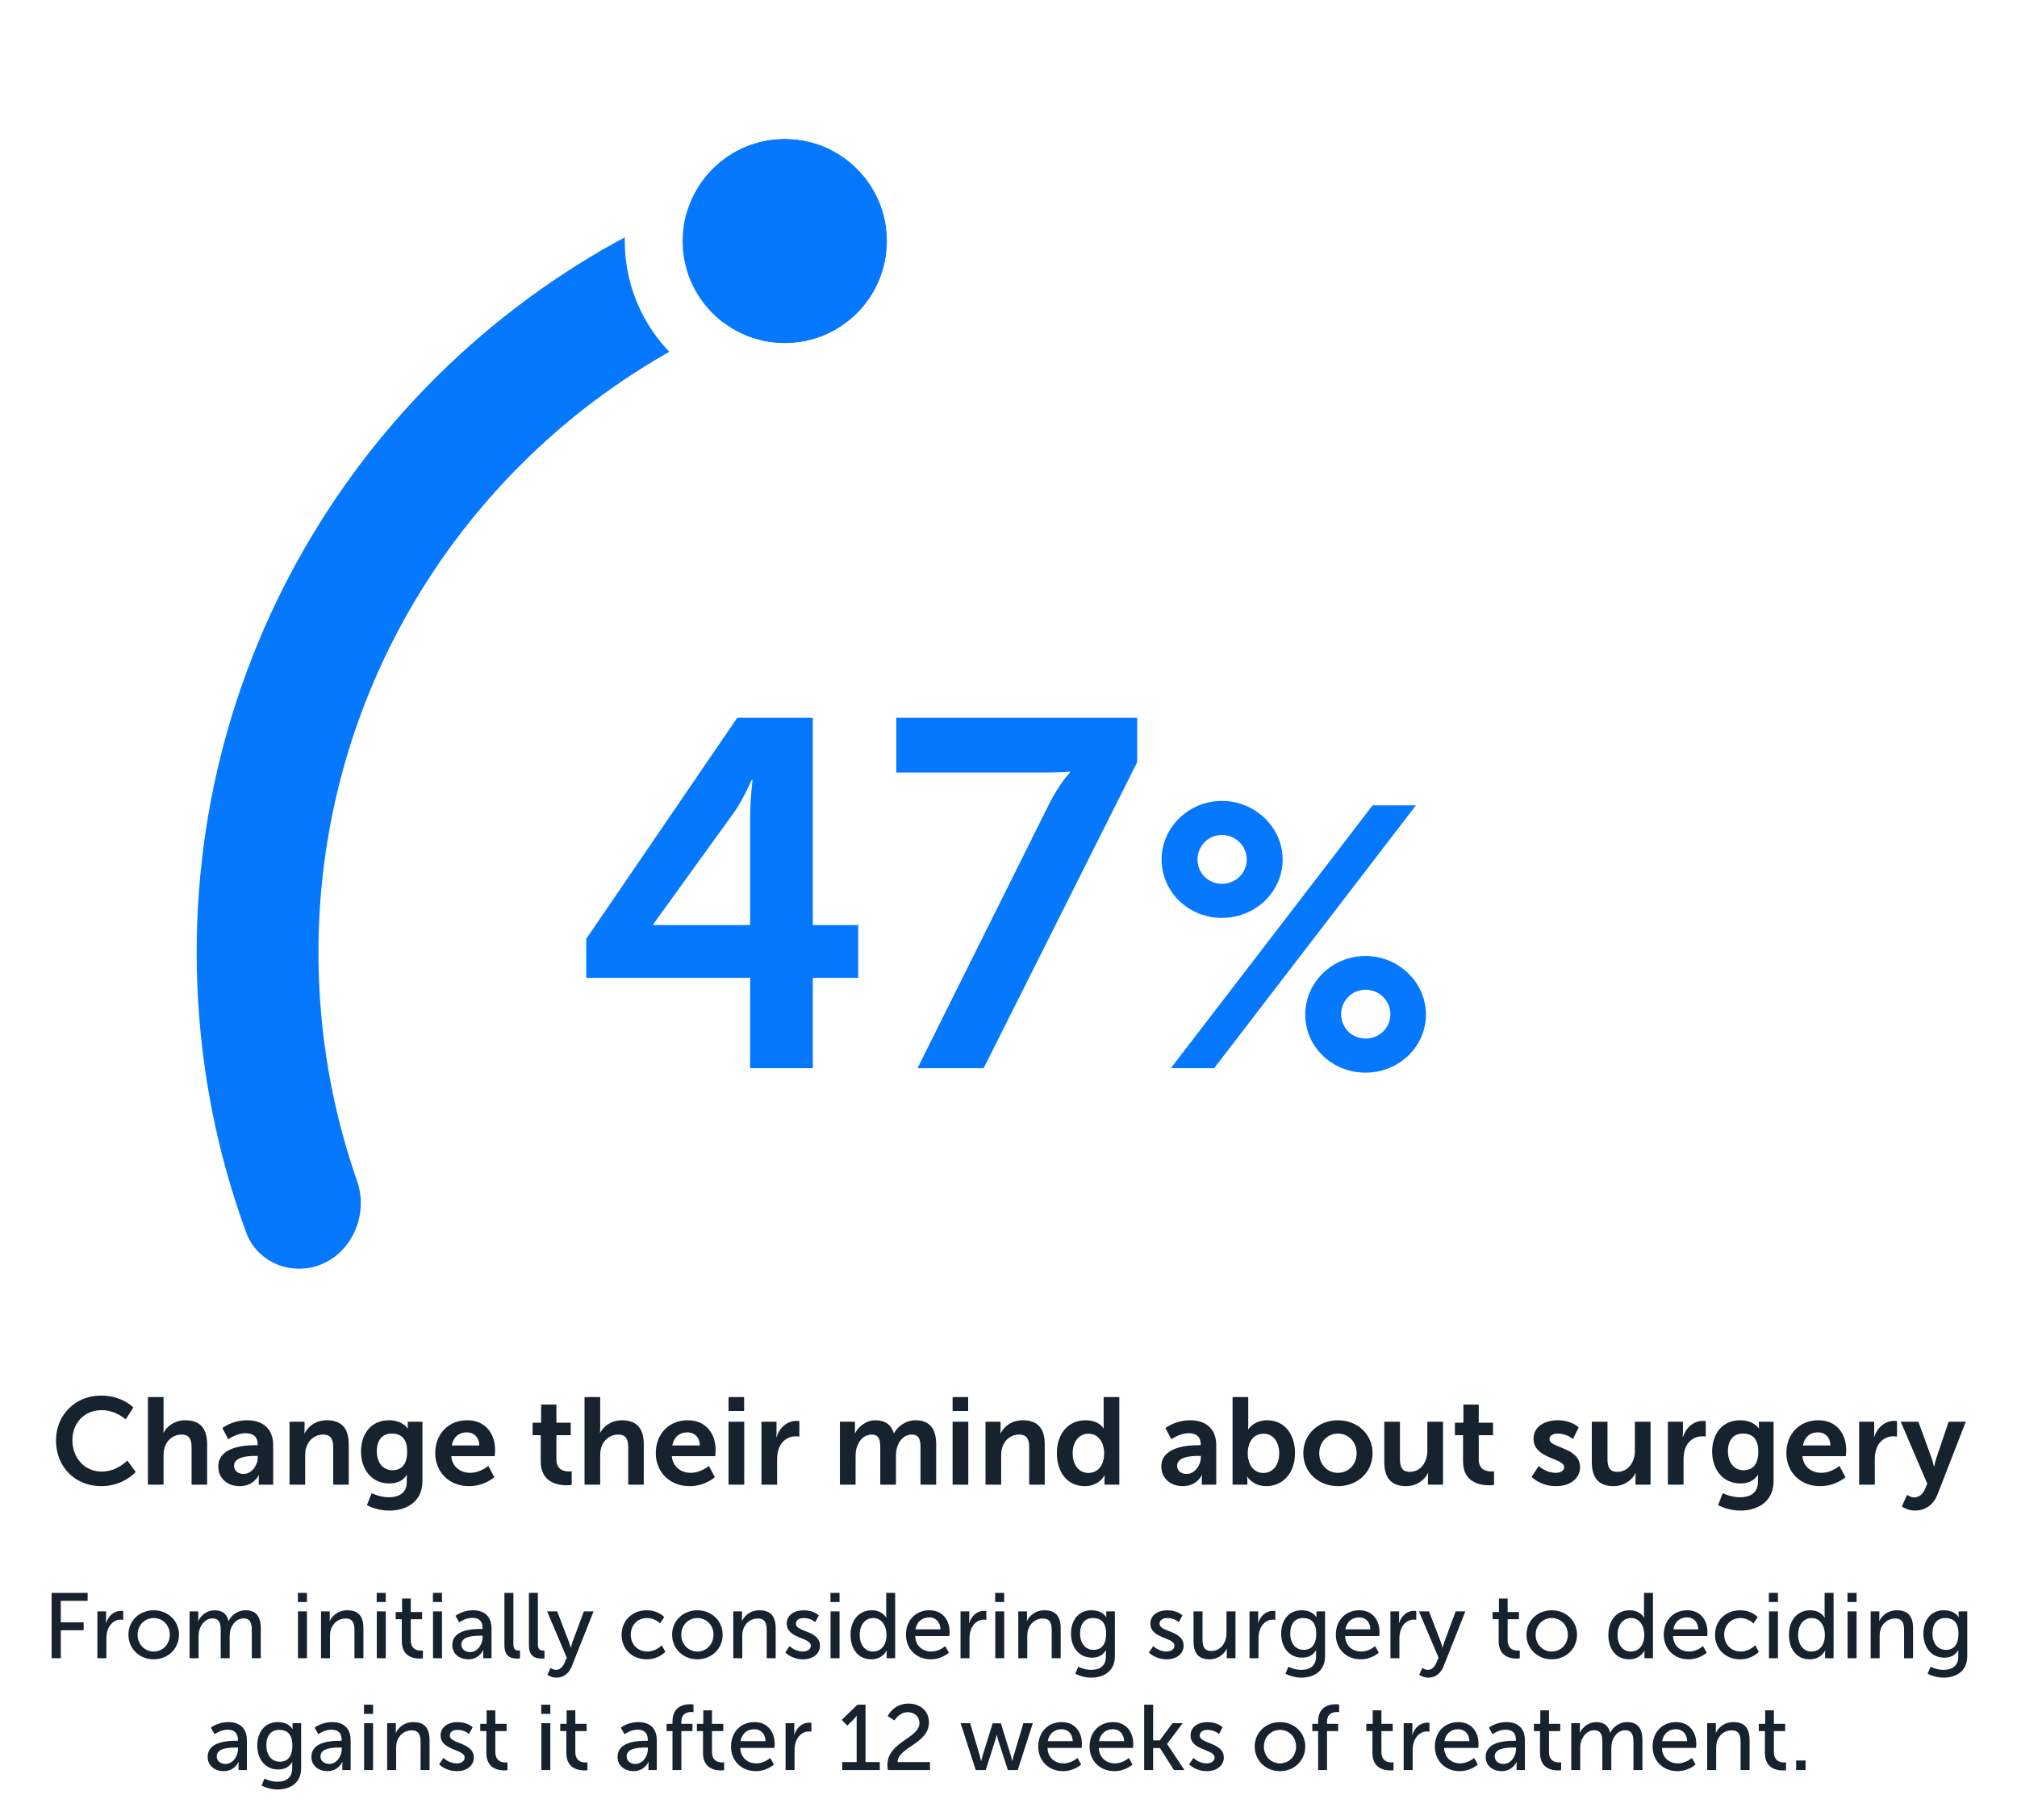 <?xml version="1.0" encoding="UTF-8"?> <svg xmlns="http://www.w3.org/2000/svg" width="523" height="472" viewBox="0 0 523 472" fill="none"><path d="M152.006 253.576V243.464L191.174 186.12H210.758V239.88H222.534V253.576H210.758V277H194.502V253.576H152.006ZM169.414 239.88H194.502V211.72C194.502 207.24 195.142 202.248 195.142 202.248H194.886C194.886 202.248 192.838 207.112 190.406 210.568L169.414 239.624V239.88ZM237.906 277L271.954 208.648C274.77 203.016 277.458 200.328 277.458 200.328V200.072C277.458 200.072 275.666 200.328 271.186 200.328H232.402V186.12H294.866V197.64L255.058 277H237.906ZM316.843 238.024C308.203 238.024 301.195 231.304 301.195 222.856C301.195 214.6 308.203 207.688 316.843 207.688C325.483 207.688 332.587 214.6 332.587 222.856C332.587 231.304 325.483 238.024 316.843 238.024ZM303.595 277L355.915 208.84H367.147L314.827 277H303.595ZM316.843 229.192C320.395 229.192 323.275 226.408 323.275 222.856C323.275 219.4 320.395 216.52 316.843 216.52C313.291 216.52 310.507 219.4 310.507 222.856C310.507 226.408 313.291 229.192 316.843 229.192ZM338.443 263.08C338.443 254.824 345.355 247.912 354.091 247.912C362.731 247.912 369.739 254.824 369.739 263.08C369.739 271.432 362.731 278.152 354.091 278.152C345.355 278.152 338.443 271.432 338.443 263.08ZM347.755 262.984C347.755 266.536 350.539 269.32 354.091 269.32C357.643 269.32 360.523 266.536 360.523 262.984C360.523 259.528 357.643 256.648 354.091 256.648C350.539 256.648 347.755 259.528 347.755 262.984Z" fill="#0578FE"></path><path fill-rule="evenodd" clip-rule="evenodd" d="M440.39 241.654C440.343 241.655 440.304 241.619 440.303 241.572C440.032 233.382 439.215 225.338 437.888 217.475C436.579 210.064 434.788 202.653 432.497 195.277C417.104 145.743 382.161 107.684 338.786 86.944V86.944C335.753 85.494 333.027 83.417 329.922 82.13C307.108 72.673 281.958 67.812 255.668 68.669C162.226 71.713 87.859 145.886 82.852 237.516C82.377 246.221 75.616 253.537 66.903 253.821V253.821C58.189 254.105 50.833 247.248 51.194 238.537C55.718 129.461 143.765 40.726 254.64 37.114C361.143 33.644 451.739 109.921 469.011 212.15C475.507 249.069 471.839 285.97 459.729 319.576C457.655 325.333 452.088 329 445.968 329V329C434.684 329 427.251 317.013 430.916 306.341C437.952 285.851 441.316 263.979 440.477 241.735C440.476 241.689 440.437 241.652 440.39 241.654V241.654Z" fill="white"></path><path fill-rule="evenodd" clip-rule="evenodd" d="M51.167 255.391C47.708 167.843 98.235 90.675 173.069 56.011C180.658 52.495 189.465 56.231 192.831 63.887C196.476 72.179 192.336 81.773 184.17 85.69C121.752 115.629 79.808 180.575 82.715 254.145C83.435 272.372 86.858 289.855 92.582 306.222C96.322 316.913 88.892 329 77.566 329V329C71.487 329 65.951 325.379 63.857 319.672C56.472 299.555 52.059 277.958 51.167 255.391Z" fill="#0578FE"></path><g filter="url(#filter0_d_639_16628)"><circle cx="201.5" cy="62.5" r="26.5" fill="#0578FE"></circle><circle cx="201.5" cy="62.5" r="34" stroke="white" stroke-width="15"></circle></g><path d="M14.515 373.544C14.515 366.952 19.507 361.896 26.195 361.896C31.731 361.896 34.579 365 34.579 365L32.595 368.072C32.595 368.072 30.003 365.672 26.387 365.672C21.587 365.672 18.771 369.256 18.771 373.48C18.771 377.8 21.683 381.608 26.419 381.608C30.355 381.608 33.011 378.728 33.011 378.728L35.187 381.704C35.187 381.704 32.051 385.384 26.259 385.384C19.315 385.384 14.515 380.232 14.515 373.544ZM38.349 385V362.28H42.413V370.152C42.413 370.952 42.349 371.528 42.349 371.528H42.413C43.213 369.96 45.197 368.296 48.045 368.296C51.661 368.296 53.709 370.184 53.709 374.504V385H49.677V375.336C49.677 373.352 49.165 372.008 47.085 372.008C44.941 372.008 43.277 373.416 42.669 375.4C42.477 376.04 42.413 376.744 42.413 377.512V385H38.349ZM56.598 380.296C56.598 375.112 63.606 374.76 66.262 374.76H66.806V374.536C66.806 372.392 65.462 371.656 63.67 371.656C61.334 371.656 59.19 373.224 59.19 373.224L57.654 370.312C57.654 370.312 60.182 368.296 64.054 368.296C68.342 368.296 70.838 370.664 70.838 374.792V385H67.094V383.656C67.094 383.016 67.158 382.504 67.158 382.504H67.094C67.126 382.504 65.846 385.384 62.134 385.384C59.222 385.384 56.598 383.56 56.598 380.296ZM60.694 380.104C60.694 381.192 61.494 382.216 63.158 382.216C65.302 382.216 66.838 379.912 66.838 377.928V377.544H66.134C64.054 377.544 60.694 377.832 60.694 380.104ZM75.068 385V368.68H78.972V370.568C78.972 371.176 78.908 371.688 78.908 371.688H78.972C79.676 370.312 81.468 368.296 84.764 368.296C88.38 368.296 90.428 370.184 90.428 374.504V385H86.396V375.336C86.396 373.352 85.884 372.008 83.804 372.008C81.628 372.008 80.028 373.384 79.42 375.336C79.196 376.008 79.132 376.744 79.132 377.512V385H75.068ZM96.357 387.208C96.357 387.208 98.405 388.264 100.869 388.264C103.365 388.264 105.477 387.208 105.477 384.296V383.336C105.477 382.952 105.541 382.472 105.541 382.472H105.477C104.517 383.912 103.109 384.68 100.933 384.68C96.261 384.68 93.605 380.904 93.605 376.424C93.605 371.944 96.133 368.296 100.837 368.296C104.389 368.296 105.669 370.376 105.669 370.376H105.765C105.765 370.376 105.733 370.184 105.733 369.928V368.68H109.541V384.008C109.541 389.608 105.189 391.72 100.933 391.72C98.885 391.72 96.709 391.144 95.141 390.312L96.357 387.208ZM101.797 381.256C103.749 381.256 105.573 380.136 105.573 376.456C105.573 372.744 103.749 371.752 101.541 371.752C99.077 371.752 97.701 373.544 97.701 376.296C97.701 379.144 99.173 381.256 101.797 381.256ZM112.854 376.84C112.854 371.816 116.278 368.296 121.142 368.296C125.846 368.296 128.374 371.72 128.374 376.04C128.374 376.52 128.278 377.608 128.278 377.608H117.014C117.27 380.456 119.478 381.928 121.91 381.928C124.534 381.928 126.614 380.136 126.614 380.136L128.182 383.048C128.182 383.048 125.686 385.384 121.622 385.384C116.214 385.384 112.854 381.48 112.854 376.84ZM117.142 374.824H124.278C124.214 372.616 122.838 371.432 121.046 371.432C118.966 371.432 117.526 372.712 117.142 374.824ZM140.21 379.016V372.168H138.098V368.936H140.306V364.232H144.274V368.936H147.986V372.168H144.274V378.504C144.274 381.192 146.386 381.576 147.506 381.576C147.954 381.576 148.242 381.512 148.242 381.512V385.064C148.242 385.064 147.762 385.16 146.994 385.16C144.722 385.16 140.21 384.488 140.21 379.016ZM151.568 385V362.28H155.632V370.152C155.632 370.952 155.568 371.528 155.568 371.528H155.632C156.432 369.96 158.416 368.296 161.264 368.296C164.88 368.296 166.928 370.184 166.928 374.504V385H162.896V375.336C162.896 373.352 162.384 372.008 160.304 372.008C158.16 372.008 156.496 373.416 155.888 375.4C155.696 376.04 155.632 376.744 155.632 377.512V385H151.568ZM170.041 376.84C170.041 371.816 173.465 368.296 178.329 368.296C183.033 368.296 185.561 371.72 185.561 376.04C185.561 376.52 185.465 377.608 185.465 377.608H174.201C174.457 380.456 176.665 381.928 179.097 381.928C181.721 381.928 183.801 380.136 183.801 380.136L185.369 383.048C185.369 383.048 182.873 385.384 178.809 385.384C173.401 385.384 170.041 381.48 170.041 376.84ZM174.329 374.824H181.465C181.401 372.616 180.025 371.432 178.233 371.432C176.153 371.432 174.713 372.712 174.329 374.824ZM188.912 365.896V362.28H192.944V365.896H188.912ZM188.912 385V368.68H192.976V385H188.912ZM197.443 385V368.68H201.347V371.496C201.347 372.104 201.283 372.648 201.283 372.648H201.347C202.083 370.312 204.035 368.456 206.531 368.456C206.915 368.456 207.267 368.52 207.267 368.52V372.52C207.267 372.52 206.851 372.456 206.307 372.456C204.579 372.456 202.627 373.448 201.859 375.88C201.603 376.68 201.507 377.576 201.507 378.536V385H197.443ZM217.787 385V368.68H221.691V370.568C221.691 371.176 221.627 371.688 221.627 371.688H221.691C222.491 370.088 224.443 368.296 227.003 368.296C229.499 368.296 231.099 369.448 231.771 371.656H231.835C232.731 369.896 234.843 368.296 237.403 368.296C240.795 368.296 242.747 370.216 242.747 374.504V385H238.683V375.272C238.683 373.416 238.331 372.008 236.443 372.008C234.363 372.008 232.987 373.672 232.507 375.72C232.347 376.36 232.315 377.064 232.315 377.832V385H228.251V375.272C228.251 373.512 227.963 372.008 226.043 372.008C223.931 372.008 222.555 373.672 222.043 375.752C221.883 376.36 221.851 377.096 221.851 377.832V385H217.787ZM247.006 365.896V362.28H251.038V365.896H247.006ZM247.006 385V368.68H251.07V385H247.006ZM255.537 385V368.68H259.441V370.568C259.441 371.176 259.377 371.688 259.377 371.688H259.441C260.145 370.312 261.937 368.296 265.233 368.296C268.849 368.296 270.897 370.184 270.897 374.504V385H266.865V375.336C266.865 373.352 266.353 372.008 264.273 372.008C262.097 372.008 260.497 373.384 259.889 375.336C259.665 376.008 259.601 376.744 259.601 377.512V385H255.537ZM274.042 376.84C274.042 371.656 277.114 368.296 281.434 368.296C285.018 368.296 286.138 370.376 286.138 370.376H286.202C286.202 370.376 286.17 369.96 286.17 369.448V362.28H290.234V385H286.394V383.656C286.394 383.048 286.458 382.6 286.458 382.6H286.394C286.394 382.6 285.018 385.384 281.274 385.384C276.858 385.384 274.042 381.896 274.042 376.84ZM278.138 376.84C278.138 379.944 279.802 381.96 282.202 381.96C284.314 381.96 286.298 380.424 286.298 376.808C286.298 374.28 284.954 371.784 282.234 371.784C279.994 371.784 278.138 373.608 278.138 376.84ZM301.13 380.296C301.13 375.112 308.138 374.76 310.794 374.76H311.338V374.536C311.338 372.392 309.994 371.656 308.202 371.656C305.866 371.656 303.722 373.224 303.722 373.224L302.186 370.312C302.186 370.312 304.714 368.296 308.586 368.296C312.874 368.296 315.37 370.664 315.37 374.792V385H311.626V383.656C311.626 383.016 311.69 382.504 311.69 382.504H311.626C311.658 382.504 310.378 385.384 306.666 385.384C303.754 385.384 301.13 383.56 301.13 380.296ZM305.226 380.104C305.226 381.192 306.026 382.216 307.69 382.216C309.834 382.216 311.37 379.912 311.37 377.928V377.544H310.666C308.586 377.544 305.226 377.832 305.226 380.104ZM319.599 385V362.28H323.663V369.288C323.663 370.088 323.599 370.664 323.599 370.664H323.663C323.663 370.664 325.103 368.296 328.559 368.296C332.975 368.296 335.791 371.784 335.791 376.84C335.791 382.024 332.623 385.384 328.303 385.384C324.911 385.384 323.439 382.952 323.439 382.952H323.375C323.375 382.952 323.439 383.432 323.439 384.072V385H319.599ZM323.535 376.936C323.535 379.464 324.879 381.96 327.599 381.96C329.839 381.96 331.695 380.136 331.695 376.904C331.695 373.8 330.031 371.784 327.631 371.784C325.519 371.784 323.535 373.32 323.535 376.936ZM337.946 376.84C337.946 371.848 341.946 368.296 346.906 368.296C351.898 368.296 355.898 371.848 355.898 376.84C355.898 381.864 351.898 385.384 346.938 385.384C341.946 385.384 337.946 381.864 337.946 376.84ZM342.074 376.84C342.074 379.88 344.282 381.928 346.938 381.928C349.562 381.928 351.77 379.88 351.77 376.84C351.77 373.832 349.562 371.752 346.938 371.752C344.282 371.752 342.074 373.832 342.074 376.84ZM358.938 379.176V368.68H363.002V378.344C363.002 380.328 363.514 381.672 365.53 381.672C368.474 381.672 370.106 379.08 370.106 376.168V368.68H374.17V385H370.266V383.144C370.266 382.504 370.33 381.992 370.33 381.992H370.266C369.466 383.688 367.386 385.384 364.602 385.384C361.114 385.384 358.938 383.624 358.938 379.176ZM379.366 379.016V372.168H377.254V368.936H379.462V364.232H383.43V368.936H387.142V372.168H383.43V378.504C383.43 381.192 385.542 381.576 386.662 381.576C387.11 381.576 387.398 381.512 387.398 381.512V385.064C387.398 385.064 386.918 385.16 386.15 385.16C383.878 385.16 379.366 384.488 379.366 379.016ZM397.13 382.984L398.986 380.136C398.986 380.136 400.778 381.928 403.434 381.928C404.586 381.928 405.578 381.416 405.578 380.456C405.578 378.024 397.642 378.344 397.642 373.096C397.642 370.056 400.362 368.296 403.882 368.296C407.562 368.296 409.354 370.152 409.354 370.152L407.85 373.16C407.85 373.16 406.346 371.752 403.85 371.752C402.794 371.752 401.77 372.2 401.77 373.224C401.77 375.528 409.706 375.24 409.706 380.488C409.706 383.208 407.338 385.384 403.466 385.384C399.402 385.384 397.13 382.984 397.13 382.984ZM412.75 379.176V368.68H416.814V378.344C416.814 380.328 417.326 381.672 419.342 381.672C422.286 381.672 423.918 379.08 423.918 376.168V368.68H427.982V385H424.078V383.144C424.078 382.504 424.142 381.992 424.142 381.992H424.078C423.278 383.688 421.198 385.384 418.414 385.384C414.926 385.384 412.75 383.624 412.75 379.176ZM432.474 385V368.68H436.378V371.496C436.378 372.104 436.314 372.648 436.314 372.648H436.378C437.114 370.312 439.066 368.456 441.562 368.456C441.946 368.456 442.298 368.52 442.298 368.52V372.52C442.298 372.52 441.882 372.456 441.338 372.456C439.61 372.456 437.658 373.448 436.89 375.88C436.634 376.68 436.538 377.576 436.538 378.536V385H432.474ZM446.701 387.208C446.701 387.208 448.749 388.264 451.213 388.264C453.709 388.264 455.821 387.208 455.821 384.296V383.336C455.821 382.952 455.885 382.472 455.885 382.472H455.821C454.861 383.912 453.453 384.68 451.277 384.68C446.605 384.68 443.949 380.904 443.949 376.424C443.949 371.944 446.477 368.296 451.181 368.296C454.733 368.296 456.013 370.376 456.013 370.376H456.109C456.109 370.376 456.077 370.184 456.077 369.928V368.68H459.885V384.008C459.885 389.608 455.533 391.72 451.277 391.72C449.229 391.72 447.053 391.144 445.485 390.312L446.701 387.208ZM452.141 381.256C454.093 381.256 455.917 380.136 455.917 376.456C455.917 372.744 454.093 371.752 451.885 371.752C449.421 371.752 448.045 373.544 448.045 376.296C448.045 379.144 449.517 381.256 452.141 381.256ZM463.197 376.84C463.197 371.816 466.621 368.296 471.485 368.296C476.189 368.296 478.717 371.72 478.717 376.04C478.717 376.52 478.621 377.608 478.621 377.608H467.357C467.613 380.456 469.821 381.928 472.253 381.928C474.877 381.928 476.957 380.136 476.957 380.136L478.525 383.048C478.525 383.048 476.029 385.384 471.965 385.384C466.557 385.384 463.197 381.48 463.197 376.84ZM467.485 374.824H474.621C474.557 372.616 473.181 371.432 471.389 371.432C469.309 371.432 467.869 372.712 467.485 374.824ZM482.068 385V368.68H485.972V371.496C485.972 372.104 485.908 372.648 485.908 372.648H485.972C486.708 370.312 488.66 368.456 491.156 368.456C491.54 368.456 491.892 368.52 491.892 368.52V372.52C491.892 372.52 491.476 372.456 490.932 372.456C489.204 372.456 487.252 373.448 486.484 375.88C486.228 376.68 486.132 377.576 486.132 378.536V385H482.068ZM493.141 390.664L494.485 387.624C494.485 387.624 495.381 388.296 496.309 388.296C497.429 388.296 498.517 387.624 499.125 386.184L499.733 384.744L492.853 368.68H497.429L500.853 378.088C501.173 378.952 501.461 380.296 501.461 380.296H501.525C501.525 380.296 501.781 379.016 502.069 378.152L505.269 368.68H509.717L502.421 387.464C501.269 390.44 498.997 391.72 496.533 391.72C494.581 391.72 493.141 390.664 493.141 390.664Z" fill="#17222F"></path><path d="M13.386 430V413.056H22.722V415.12H15.762V420.688H21.69V422.752H15.762V430H13.386ZM25.258 430V417.856H27.514V419.968C27.514 420.472 27.466 420.88 27.466 420.88H27.514C28.066 419.104 29.482 417.712 31.354 417.712C31.666 417.712 31.954 417.76 31.954 417.76V420.064C31.954 420.064 31.642 419.992 31.282 419.992C29.794 419.992 28.426 421.048 27.874 422.848C27.658 423.544 27.586 424.288 27.586 425.032V430H25.258ZM33.299 423.904C33.299 420.232 36.227 417.568 39.851 417.568C43.475 417.568 46.403 420.232 46.403 423.904C46.403 427.6 43.475 430.288 39.851 430.288C36.227 430.288 33.299 427.6 33.299 423.904ZM35.675 423.904C35.675 426.448 37.571 428.272 39.851 428.272C42.155 428.272 44.027 426.448 44.027 423.904C44.027 421.384 42.155 419.584 39.851 419.584C37.571 419.584 35.675 421.384 35.675 423.904ZM49.164 430V417.856H51.42V419.464C51.42 419.944 51.372 420.352 51.372 420.352H51.42C51.996 418.936 53.7 417.568 55.596 417.568C57.636 417.568 58.836 418.504 59.244 420.328H59.292C59.964 418.864 61.644 417.568 63.612 417.568C66.348 417.568 67.62 419.128 67.62 422.224V430H65.292V422.728C65.292 421.024 64.956 419.68 63.132 419.68C61.428 419.68 60.156 421.12 59.724 422.776C59.604 423.28 59.556 423.832 59.556 424.456V430H57.228V422.728C57.228 421.144 56.988 419.68 55.116 419.68C53.34 419.68 52.092 421.144 51.636 422.872C51.516 423.352 51.492 423.904 51.492 424.456V430H49.164ZM77.241 415.432V413.056H79.593V415.432H77.241ZM77.265 430V417.856H79.593V430H77.265ZM83.242 430V417.856H85.498V419.464C85.498 419.944 85.45 420.352 85.45 420.352H85.498C85.978 419.296 87.418 417.568 90.058 417.568C92.914 417.568 94.234 419.128 94.234 422.224V430H91.906V422.752C91.906 421.048 91.546 419.704 89.602 419.704C87.754 419.704 86.266 420.928 85.762 422.68C85.618 423.16 85.57 423.712 85.57 424.312V430H83.242ZM97.679 415.432V413.056H100.031V415.432H97.679ZM97.703 430V417.856H100.031V430H97.703ZM104.183 425.56V419.896H102.599V418.024H104.255V414.52H106.511V418.024H109.439V419.896H106.511V425.296C106.511 427.72 108.215 428.032 109.103 428.032C109.439 428.032 109.655 427.984 109.655 427.984V430.048C109.655 430.048 109.319 430.096 108.839 430.096C107.279 430.096 104.183 429.616 104.183 425.56ZM112.257 415.432V413.056H114.609V415.432H112.257ZM112.281 430V417.856H114.609V430H112.281ZM117.274 426.592C117.274 422.584 122.554 422.416 124.594 422.416H125.122V422.2C125.122 420.208 123.994 419.536 122.458 419.536C120.586 419.536 119.074 420.712 119.074 420.712L118.114 419.008C118.114 419.008 119.866 417.568 122.65 417.568C125.722 417.568 127.45 419.248 127.45 422.32V430H125.29V428.848C125.29 428.296 125.338 427.888 125.338 427.888H125.29C125.29 427.888 124.306 430.288 121.402 430.288C119.314 430.288 117.274 429.016 117.274 426.592ZM119.626 426.472C119.626 427.456 120.394 428.416 121.906 428.416C123.874 428.416 125.146 426.352 125.146 424.552V424.168H124.546C122.794 424.168 119.626 424.288 119.626 426.472ZM130.793 426.688V413.056H133.121V426.28C133.121 427.744 133.697 428.008 134.417 428.008C134.633 428.008 134.825 427.984 134.825 427.984V430.048C134.825 430.048 134.465 430.096 134.057 430.096C132.737 430.096 130.793 429.736 130.793 426.688ZM137.145 426.688V413.056H139.473V426.28C139.473 427.744 140.049 428.008 140.769 428.008C140.985 428.008 141.177 427.984 141.177 427.984V430.048C141.177 430.048 140.817 430.096 140.409 430.096C139.089 430.096 137.145 429.736 137.145 426.688ZM141.936 434.296L142.752 432.52C142.752 432.52 143.424 433.024 144.168 433.024C145.104 433.024 145.896 432.352 146.352 431.248L146.952 429.856L141.864 417.856H144.48L147.528 425.8C147.768 426.424 147.984 427.264 147.984 427.264H148.032C148.032 427.264 148.224 426.448 148.44 425.824L151.392 417.856H153.912L148.224 432.184C147.48 434.056 145.992 435.04 144.288 435.04C142.92 435.04 141.936 434.296 141.936 434.296ZM161.175 423.928C161.175 420.328 163.863 417.568 167.679 417.568C170.727 417.568 172.239 419.344 172.239 419.344L171.135 420.976C171.135 420.976 169.839 419.584 167.775 419.584C165.327 419.584 163.551 421.408 163.551 423.904C163.551 426.376 165.327 428.272 167.847 428.272C170.103 428.272 171.591 426.64 171.591 426.64L172.527 428.344C172.527 428.344 170.847 430.288 167.679 430.288C163.863 430.288 161.175 427.576 161.175 423.928ZM174.276 423.904C174.276 420.232 177.204 417.568 180.828 417.568C184.452 417.568 187.38 420.232 187.38 423.904C187.38 427.6 184.452 430.288 180.828 430.288C177.204 430.288 174.276 427.6 174.276 423.904ZM176.652 423.904C176.652 426.448 178.548 428.272 180.828 428.272C183.132 428.272 185.004 426.448 185.004 423.904C185.004 421.384 183.132 419.584 180.828 419.584C178.548 419.584 176.652 421.384 176.652 423.904ZM190.14 430V417.856H192.396V419.464C192.396 419.944 192.348 420.352 192.348 420.352H192.396C192.876 419.296 194.316 417.568 196.956 417.568C199.812 417.568 201.132 419.128 201.132 422.224V430H198.804V422.752C198.804 421.048 198.444 419.704 196.5 419.704C194.652 419.704 193.164 420.928 192.66 422.68C192.516 423.16 192.468 423.712 192.468 424.312V430H190.14ZM203.617 428.512L204.745 426.856C204.745 426.856 206.113 428.272 208.225 428.272C209.233 428.272 210.241 427.744 210.241 426.76C210.241 424.528 204.001 424.984 204.001 421.024C204.001 418.816 205.969 417.568 208.393 417.568C211.057 417.568 212.305 418.912 212.305 418.912L211.369 420.664C211.369 420.664 210.289 419.584 208.369 419.584C207.361 419.584 206.377 420.016 206.377 421.072C206.377 423.256 212.617 422.776 212.617 426.76C212.617 428.776 210.889 430.288 208.225 430.288C205.249 430.288 203.617 428.512 203.617 428.512ZM215.335 415.432V413.056H217.687V415.432H215.335ZM215.359 430V417.856H217.687V430H215.359ZM220.544 423.928C220.544 420.064 222.824 417.568 226.04 417.568C228.848 417.568 229.784 419.488 229.784 419.488H229.832C229.832 419.488 229.784 419.128 229.784 418.672V413.056H232.112V430H229.904V428.848C229.904 428.368 229.928 428.032 229.928 428.032H229.88C229.88 428.032 228.896 430.288 225.896 430.288C222.608 430.288 220.544 427.696 220.544 423.928ZM222.92 423.928C222.92 426.568 224.336 428.272 226.352 428.272C228.152 428.272 229.856 427 229.856 423.904C229.856 421.744 228.728 419.584 226.424 419.584C224.504 419.584 222.92 421.168 222.92 423.928ZM234.91 423.928C234.91 420.064 237.526 417.568 240.982 417.568C244.414 417.568 246.238 420.112 246.238 423.256C246.238 423.568 246.166 424.264 246.166 424.264H237.31C237.43 426.928 239.326 428.272 241.486 428.272C243.574 428.272 245.086 426.856 245.086 426.856L246.046 428.56C246.046 428.56 244.246 430.288 241.342 430.288C237.526 430.288 234.91 427.528 234.91 423.928ZM237.382 422.512H243.862C243.79 420.424 242.494 419.416 240.934 419.416C239.158 419.416 237.718 420.52 237.382 422.512ZM249.062 430V417.856H251.318V419.968C251.318 420.472 251.27 420.88 251.27 420.88H251.318C251.87 419.104 253.286 417.712 255.158 417.712C255.47 417.712 255.758 417.76 255.758 417.76V420.064C255.758 420.064 255.446 419.992 255.086 419.992C253.598 419.992 252.23 421.048 251.678 422.848C251.462 423.544 251.39 424.288 251.39 425.032V430H249.062ZM258.038 415.432V413.056H260.39V415.432H258.038ZM258.062 430V417.856H260.39V430H258.062ZM264.039 430V417.856H266.295V419.464C266.295 419.944 266.247 420.352 266.247 420.352H266.295C266.775 419.296 268.215 417.568 270.855 417.568C273.711 417.568 275.031 419.128 275.031 422.224V430H272.703V422.752C272.703 421.048 272.343 419.704 270.399 419.704C268.551 419.704 267.063 420.928 266.559 422.68C266.415 423.16 266.367 423.712 266.367 424.312V430H264.039ZM279.58 432.208C279.58 432.208 281.092 433.024 282.916 433.024C285.028 433.024 286.756 432.088 286.756 429.616V428.728C286.756 428.344 286.78 427.96 286.78 427.96H286.732C286.012 429.16 284.884 429.856 283.132 429.856C279.748 429.856 277.708 427.144 277.708 423.64C277.708 420.16 279.652 417.568 283.012 417.568C285.94 417.568 286.828 419.368 286.828 419.368H286.876C286.876 419.368 286.852 419.2 286.852 418.984V417.856H289.084V429.496C289.084 433.504 286.036 435.04 282.964 435.04C281.5 435.04 279.988 434.632 278.812 434.032L279.58 432.208ZM283.588 427.84C285.268 427.84 286.804 426.832 286.804 423.664C286.804 420.496 285.268 419.584 283.372 419.584C281.26 419.584 280.06 421.12 280.06 423.592C280.06 426.112 281.404 427.84 283.588 427.84ZM297.906 428.512L299.034 426.856C299.034 426.856 300.402 428.272 302.514 428.272C303.522 428.272 304.53 427.744 304.53 426.76C304.53 424.528 298.29 424.984 298.29 421.024C298.29 418.816 300.258 417.568 302.682 417.568C305.346 417.568 306.594 418.912 306.594 418.912L305.658 420.664C305.658 420.664 304.578 419.584 302.658 419.584C301.65 419.584 300.666 420.016 300.666 421.072C300.666 423.256 306.906 422.776 306.906 426.76C306.906 428.776 305.178 430.288 302.514 430.288C299.538 430.288 297.906 428.512 297.906 428.512ZM309.48 425.632V417.856H311.808V425.104C311.808 426.784 312.144 428.128 314.088 428.128C316.56 428.128 318.024 425.944 318.024 423.544V417.856H320.352V430H318.096V428.392C318.096 427.888 318.144 427.504 318.144 427.504H318.096C317.592 428.704 316.008 430.288 313.632 430.288C310.896 430.288 309.48 428.848 309.48 425.632ZM323.992 430V417.856H326.248V419.968C326.248 420.472 326.2 420.88 326.2 420.88H326.248C326.8 419.104 328.216 417.712 330.088 417.712C330.4 417.712 330.688 417.76 330.688 417.76V420.064C330.688 420.064 330.376 419.992 330.016 419.992C328.528 419.992 327.16 421.048 326.608 422.848C326.392 423.544 326.32 424.288 326.32 425.032V430H323.992ZM334.072 432.208C334.072 432.208 335.584 433.024 337.408 433.024C339.52 433.024 341.248 432.088 341.248 429.616V428.728C341.248 428.344 341.272 427.96 341.272 427.96H341.224C340.504 429.16 339.376 429.856 337.624 429.856C334.24 429.856 332.2 427.144 332.2 423.64C332.2 420.16 334.144 417.568 337.504 417.568C340.432 417.568 341.32 419.368 341.32 419.368H341.368C341.368 419.368 341.344 419.2 341.344 418.984V417.856H343.576V429.496C343.576 433.504 340.528 435.04 337.456 435.04C335.992 435.04 334.48 434.632 333.304 434.032L334.072 432.208ZM338.08 427.84C339.76 427.84 341.296 426.832 341.296 423.664C341.296 420.496 339.76 419.584 337.864 419.584C335.752 419.584 334.552 421.12 334.552 423.592C334.552 426.112 335.896 427.84 338.08 427.84ZM346.379 423.928C346.379 420.064 348.995 417.568 352.451 417.568C355.883 417.568 357.707 420.112 357.707 423.256C357.707 423.568 357.635 424.264 357.635 424.264H348.779C348.899 426.928 350.795 428.272 352.955 428.272C355.043 428.272 356.555 426.856 356.555 426.856L357.515 428.56C357.515 428.56 355.715 430.288 352.811 430.288C348.995 430.288 346.379 427.528 346.379 423.928ZM348.851 422.512H355.331C355.259 420.424 353.963 419.416 352.403 419.416C350.627 419.416 349.187 420.52 348.851 422.512ZM360.531 430V417.856H362.787V419.968C362.787 420.472 362.739 420.88 362.739 420.88H362.787C363.339 419.104 364.755 417.712 366.627 417.712C366.939 417.712 367.227 417.76 367.227 417.76V420.064C367.227 420.064 366.915 419.992 366.555 419.992C365.067 419.992 363.699 421.048 363.147 422.848C362.931 423.544 362.859 424.288 362.859 425.032V430H360.531ZM367.991 434.296L368.807 432.52C368.807 432.52 369.479 433.024 370.223 433.024C371.159 433.024 371.951 432.352 372.407 431.248L373.007 429.856L367.919 417.856H370.535L373.583 425.8C373.823 426.424 374.039 427.264 374.039 427.264H374.087C374.087 427.264 374.279 426.448 374.495 425.824L377.447 417.856H379.967L374.279 432.184C373.535 434.056 372.047 435.04 370.343 435.04C368.975 435.04 367.991 434.296 367.991 434.296ZM388.598 425.56V419.896H387.014V418.024H388.67V414.52H390.926V418.024H393.854V419.896H390.926V425.296C390.926 427.72 392.63 428.032 393.518 428.032C393.854 428.032 394.07 427.984 394.07 427.984V430.048C394.07 430.048 393.734 430.096 393.254 430.096C391.694 430.096 388.598 429.616 388.598 425.56ZM395.807 423.904C395.807 420.232 398.735 417.568 402.359 417.568C405.983 417.568 408.911 420.232 408.911 423.904C408.911 427.6 405.983 430.288 402.359 430.288C398.735 430.288 395.807 427.6 395.807 423.904ZM398.183 423.904C398.183 426.448 400.079 428.272 402.359 428.272C404.663 428.272 406.535 426.448 406.535 423.904C406.535 421.384 404.663 419.584 402.359 419.584C400.079 419.584 398.183 421.384 398.183 423.904ZM417.044 423.928C417.044 420.064 419.324 417.568 422.54 417.568C425.348 417.568 426.284 419.488 426.284 419.488H426.332C426.332 419.488 426.284 419.128 426.284 418.672V413.056H428.612V430H426.404V428.848C426.404 428.368 426.428 428.032 426.428 428.032H426.38C426.38 428.032 425.396 430.288 422.396 430.288C419.108 430.288 417.044 427.696 417.044 423.928ZM419.42 423.928C419.42 426.568 420.836 428.272 422.852 428.272C424.652 428.272 426.356 427 426.356 423.904C426.356 421.744 425.228 419.584 422.924 419.584C421.004 419.584 419.42 421.168 419.42 423.928ZM431.41 423.928C431.41 420.064 434.026 417.568 437.482 417.568C440.914 417.568 442.738 420.112 442.738 423.256C442.738 423.568 442.666 424.264 442.666 424.264H433.81C433.93 426.928 435.826 428.272 437.986 428.272C440.074 428.272 441.586 426.856 441.586 426.856L442.546 428.56C442.546 428.56 440.746 430.288 437.842 430.288C434.026 430.288 431.41 427.528 431.41 423.928ZM433.882 422.512H440.362C440.29 420.424 438.994 419.416 437.434 419.416C435.658 419.416 434.218 420.52 433.882 422.512ZM444.698 423.928C444.698 420.328 447.386 417.568 451.202 417.568C454.25 417.568 455.762 419.344 455.762 419.344L454.658 420.976C454.658 420.976 453.362 419.584 451.298 419.584C448.85 419.584 447.074 421.408 447.074 423.904C447.074 426.376 448.85 428.272 451.37 428.272C453.626 428.272 455.114 426.64 455.114 426.64L456.05 428.344C456.05 428.344 454.37 430.288 451.202 430.288C447.386 430.288 444.698 427.576 444.698 423.928ZM458.663 415.432V413.056H461.015V415.432H458.663ZM458.687 430V417.856H461.015V430H458.687ZM463.872 423.928C463.872 420.064 466.152 417.568 469.368 417.568C472.176 417.568 473.112 419.488 473.112 419.488H473.16C473.16 419.488 473.112 419.128 473.112 418.672V413.056H475.44V430H473.232V428.848C473.232 428.368 473.256 428.032 473.256 428.032H473.208C473.208 428.032 472.224 430.288 469.224 430.288C465.936 430.288 463.872 427.696 463.872 423.928ZM466.248 423.928C466.248 426.568 467.664 428.272 469.68 428.272C471.48 428.272 473.184 427 473.184 423.904C473.184 421.744 472.056 419.584 469.752 419.584C467.832 419.584 466.248 421.168 466.248 423.928ZM479.054 415.432V413.056H481.406V415.432H479.054ZM479.078 430V417.856H481.406V430H479.078ZM485.054 430V417.856H487.31V419.464C487.31 419.944 487.262 420.352 487.262 420.352H487.31C487.79 419.296 489.23 417.568 491.87 417.568C494.726 417.568 496.046 419.128 496.046 422.224V430H493.718V422.752C493.718 421.048 493.358 419.704 491.414 419.704C489.566 419.704 488.078 420.928 487.574 422.68C487.43 423.16 487.382 423.712 487.382 424.312V430H485.054ZM500.595 432.208C500.595 432.208 502.107 433.024 503.931 433.024C506.043 433.024 507.771 432.088 507.771 429.616V428.728C507.771 428.344 507.795 427.96 507.795 427.96H507.747C507.027 429.16 505.899 429.856 504.147 429.856C500.763 429.856 498.723 427.144 498.723 423.64C498.723 420.16 500.667 417.568 504.027 417.568C506.955 417.568 507.843 419.368 507.843 419.368H507.891C507.891 419.368 507.867 419.2 507.867 418.984V417.856H510.099V429.496C510.099 433.504 507.051 435.04 503.979 435.04C502.515 435.04 501.003 434.632 499.827 434.032L500.595 432.208ZM504.603 427.84C506.283 427.84 507.819 426.832 507.819 423.664C507.819 420.496 506.283 419.584 504.387 419.584C502.275 419.584 501.075 421.12 501.075 423.592C501.075 426.112 502.419 427.84 504.603 427.84ZM53.84 455.592C53.84 451.584 59.12 451.416 61.16 451.416H61.688V451.2C61.688 449.208 60.56 448.536 59.024 448.536C57.152 448.536 55.64 449.712 55.64 449.712L54.68 448.008C54.68 448.008 56.432 446.568 59.216 446.568C62.288 446.568 64.016 448.248 64.016 451.32V459H61.856V457.848C61.856 457.296 61.904 456.888 61.904 456.888H61.856C61.856 456.888 60.872 459.288 57.968 459.288C55.88 459.288 53.84 458.016 53.84 455.592ZM56.192 455.472C56.192 456.456 56.96 457.416 58.472 457.416C60.44 457.416 61.712 455.352 61.712 453.552V453.168H61.112C59.36 453.168 56.192 453.288 56.192 455.472ZM68.584 461.208C68.584 461.208 70.096 462.024 71.92 462.024C74.032 462.024 75.76 461.088 75.76 458.616V457.728C75.76 457.344 75.784 456.96 75.784 456.96H75.736C75.016 458.16 73.888 458.856 72.136 458.856C68.752 458.856 66.712 456.144 66.712 452.64C66.712 449.16 68.656 446.568 72.016 446.568C74.944 446.568 75.832 448.368 75.832 448.368H75.88C75.88 448.368 75.856 448.2 75.856 447.984V446.856H78.088V458.496C78.088 462.504 75.04 464.04 71.968 464.04C70.504 464.04 68.992 463.632 67.816 463.032L68.584 461.208ZM72.592 456.84C74.272 456.84 75.808 455.832 75.808 452.664C75.808 449.496 74.272 448.584 72.376 448.584C70.264 448.584 69.064 450.12 69.064 452.592C69.064 455.112 70.408 456.84 72.592 456.84ZM80.746 455.592C80.746 451.584 86.026 451.416 88.066 451.416H88.594V451.2C88.594 449.208 87.466 448.536 85.93 448.536C84.058 448.536 82.546 449.712 82.546 449.712L81.586 448.008C81.586 448.008 83.338 446.568 86.122 446.568C89.194 446.568 90.922 448.248 90.922 451.32V459H88.762V457.848C88.762 457.296 88.81 456.888 88.81 456.888H88.762C88.762 456.888 87.778 459.288 84.874 459.288C82.786 459.288 80.746 458.016 80.746 455.592ZM83.098 455.472C83.098 456.456 83.866 457.416 85.378 457.416C87.346 457.416 88.618 455.352 88.618 453.552V453.168H88.018C86.266 453.168 83.098 453.288 83.098 455.472ZM94.386 444.432V442.056H96.738V444.432H94.386ZM94.41 459V446.856H96.738V459H94.41ZM100.387 459V446.856H102.643V448.464C102.643 448.944 102.595 449.352 102.595 449.352H102.643C103.123 448.296 104.562 446.568 107.203 446.568C110.059 446.568 111.379 448.128 111.379 451.224V459H109.051V451.752C109.051 450.048 108.691 448.704 106.747 448.704C104.898 448.704 103.411 449.928 102.907 451.68C102.763 452.16 102.715 452.712 102.715 453.312V459H100.387ZM113.863 457.512L114.991 455.856C114.991 455.856 116.359 457.272 118.471 457.272C119.479 457.272 120.487 456.744 120.487 455.76C120.487 453.528 114.247 453.984 114.247 450.024C114.247 447.816 116.215 446.568 118.639 446.568C121.303 446.568 122.551 447.912 122.551 447.912L121.615 449.664C121.615 449.664 120.535 448.584 118.615 448.584C117.607 448.584 116.623 449.016 116.623 450.072C116.623 452.256 122.863 451.776 122.863 455.76C122.863 457.776 121.135 459.288 118.471 459.288C115.495 459.288 113.863 457.512 113.863 457.512ZM126.109 454.56V448.896H124.525V447.024H126.181V443.52H128.437V447.024H131.365V448.896H128.437V454.296C128.437 456.72 130.141 457.032 131.029 457.032C131.365 457.032 131.581 456.984 131.581 456.984V459.048C131.581 459.048 131.245 459.096 130.765 459.096C129.205 459.096 126.109 458.616 126.109 454.56ZM140.347 444.432V442.056H142.699V444.432H140.347ZM140.371 459V446.856H142.699V459H140.371ZM146.851 454.56V448.896H145.267V447.024H146.923V443.52H149.179V447.024H152.107V448.896H149.179V454.296C149.179 456.72 150.883 457.032 151.771 457.032C152.107 457.032 152.323 456.984 152.323 456.984V459.048C152.323 459.048 151.987 459.096 151.507 459.096C149.947 459.096 146.851 458.616 146.851 454.56ZM160.129 455.592C160.129 451.584 165.409 451.416 167.449 451.416H167.977V451.2C167.977 449.208 166.849 448.536 165.313 448.536C163.441 448.536 161.929 449.712 161.929 449.712L160.969 448.008C160.969 448.008 162.721 446.568 165.505 446.568C168.577 446.568 170.305 448.248 170.305 451.32V459H168.145V457.848C168.145 457.296 168.193 456.888 168.193 456.888H168.145C168.145 456.888 167.161 459.288 164.257 459.288C162.169 459.288 160.129 458.016 160.129 455.592ZM162.481 455.472C162.481 456.456 163.249 457.416 164.761 457.416C166.729 457.416 168.001 455.352 168.001 453.552V453.168H167.401C165.649 453.168 162.481 453.288 162.481 455.472ZM174.37 459V448.896H172.858V447.024H174.37V446.448C174.37 442.44 177.394 441.936 178.93 441.936C179.458 441.936 179.818 442.008 179.818 442.008V444C179.818 444 179.578 443.952 179.218 443.952C178.33 443.952 176.674 444.24 176.674 446.496V447.024H179.554V448.896H176.674V459H174.37ZM182.289 454.56V448.896H180.705V447.024H182.361V443.52H184.617V447.024H187.545V448.896H184.617V454.296C184.617 456.72 186.321 457.032 187.209 457.032C187.545 457.032 187.761 456.984 187.761 456.984V459.048C187.761 459.048 187.425 459.096 186.945 459.096C185.385 459.096 182.289 458.616 182.289 454.56ZM189.547 452.928C189.547 449.064 192.163 446.568 195.618 446.568C199.051 446.568 200.875 449.112 200.875 452.256C200.875 452.568 200.803 453.264 200.803 453.264H191.947C192.067 455.928 193.963 457.272 196.123 457.272C198.211 457.272 199.723 455.856 199.723 455.856L200.682 457.56C200.682 457.56 198.883 459.288 195.979 459.288C192.163 459.288 189.547 456.528 189.547 452.928ZM192.019 451.512H198.499C198.427 449.424 197.131 448.416 195.571 448.416C193.795 448.416 192.355 449.52 192.019 451.512ZM203.699 459V446.856H205.955V448.968C205.955 449.472 205.907 449.88 205.907 449.88H205.955C206.507 448.104 207.923 446.712 209.795 446.712C210.107 446.712 210.395 446.76 210.395 446.76V449.064C210.395 449.064 210.083 448.992 209.723 448.992C208.235 448.992 206.867 450.048 206.315 451.848C206.099 452.544 206.027 453.288 206.027 454.032V459H203.699ZM218.383 459V456.936H222.127V445.992C222.127 445.464 222.151 444.936 222.151 444.936H222.103C222.103 444.936 221.911 445.32 221.287 445.92L219.703 447.48L218.263 445.992L222.319 442.056H224.431V456.936H228.127V459H218.383ZM230.221 459C230.149 458.544 230.101 458.112 230.101 457.704C230.101 451.656 238.405 450.792 238.405 446.808C238.405 445.128 237.133 444 235.357 444C233.125 444 231.925 446.16 231.925 446.16L230.173 444.984C230.173 444.984 231.709 441.768 235.525 441.768C238.645 441.768 240.877 443.712 240.877 446.64C240.877 452.208 232.789 453.072 232.741 456.936H241.141V459H230.221ZM253 459L249.088 446.856H251.56L254.08 455.376C254.272 456 254.368 456.672 254.392 456.672H254.44C254.44 456.672 254.56 456 254.752 455.376L257.392 446.88H259.528L262.144 455.376C262.336 456 262.48 456.672 262.48 456.672H262.528C262.528 456.672 262.624 456 262.816 455.376L265.36 446.856H267.808L263.896 459H261.328L258.808 451.2C258.616 450.576 258.472 449.88 258.472 449.88H258.424C258.424 449.88 258.28 450.576 258.088 451.2L255.592 459H253ZM269.211 452.928C269.211 449.064 271.827 446.568 275.283 446.568C278.715 446.568 280.539 449.112 280.539 452.256C280.539 452.568 280.467 453.264 280.467 453.264H271.611C271.731 455.928 273.627 457.272 275.787 457.272C277.875 457.272 279.387 455.856 279.387 455.856L280.347 457.56C280.347 457.56 278.547 459.288 275.643 459.288C271.827 459.288 269.211 456.528 269.211 452.928ZM271.683 451.512H278.163C278.091 449.424 276.795 448.416 275.235 448.416C273.459 448.416 272.019 449.52 271.683 451.512ZM282.523 452.928C282.523 449.064 285.139 446.568 288.595 446.568C292.027 446.568 293.851 449.112 293.851 452.256C293.851 452.568 293.779 453.264 293.779 453.264H284.923C285.043 455.928 286.939 457.272 289.099 457.272C291.187 457.272 292.699 455.856 292.699 455.856L293.659 457.56C293.659 457.56 291.859 459.288 288.955 459.288C285.139 459.288 282.523 456.528 282.523 452.928ZM284.995 451.512H291.475C291.403 449.424 290.107 448.416 288.547 448.416C286.771 448.416 285.331 449.52 284.995 451.512ZM296.676 459V442.056H299.004V451.32H300.708L304.02 446.856H306.66L302.628 452.208V452.256L307.116 459H304.404L300.756 453.288H299.004V459H296.676ZM308.324 457.512L309.452 455.856C309.452 455.856 310.82 457.272 312.932 457.272C313.94 457.272 314.948 456.744 314.948 455.76C314.948 453.528 308.708 453.984 308.708 450.024C308.708 447.816 310.676 446.568 313.1 446.568C315.764 446.568 317.012 447.912 317.012 447.912L316.076 449.664C316.076 449.664 314.996 448.584 313.076 448.584C312.068 448.584 311.084 449.016 311.084 450.072C311.084 452.256 317.324 451.776 317.324 455.76C317.324 457.776 315.596 459.288 312.932 459.288C309.956 459.288 308.324 457.512 308.324 457.512ZM325.342 452.904C325.342 449.232 328.27 446.568 331.894 446.568C335.518 446.568 338.446 449.232 338.446 452.904C338.446 456.6 335.518 459.288 331.894 459.288C328.27 459.288 325.342 456.6 325.342 452.904ZM327.718 452.904C327.718 455.448 329.614 457.272 331.894 457.272C334.198 457.272 336.07 455.448 336.07 452.904C336.07 450.384 334.198 448.584 331.894 448.584C329.614 448.584 327.718 450.384 327.718 452.904ZM341.785 459V448.896H340.273V447.024H341.785V446.448C341.785 442.44 344.809 441.936 346.345 441.936C346.873 441.936 347.233 442.008 347.233 442.008V444C347.233 444 346.993 443.952 346.633 443.952C345.745 443.952 344.089 444.24 344.089 446.496V447.024H346.969V448.896H344.089V459H341.785ZM355.867 454.56V448.896H354.283V447.024H355.939V443.52H358.195V447.024H361.123V448.896H358.195V454.296C358.195 456.72 359.899 457.032 360.787 457.032C361.123 457.032 361.339 456.984 361.339 456.984V459.048C361.339 459.048 361.003 459.096 360.523 459.096C358.963 459.096 355.867 458.616 355.867 454.56ZM363.965 459V446.856H366.221V448.968C366.221 449.472 366.173 449.88 366.173 449.88H366.221C366.773 448.104 368.189 446.712 370.061 446.712C370.373 446.712 370.661 446.76 370.661 446.76V449.064C370.661 449.064 370.349 448.992 369.989 448.992C368.501 448.992 367.133 450.048 366.581 451.848C366.365 452.544 366.293 453.288 366.293 454.032V459H363.965ZM372.054 452.928C372.054 449.064 374.67 446.568 378.126 446.568C381.558 446.568 383.382 449.112 383.382 452.256C383.382 452.568 383.31 453.264 383.31 453.264H374.454C374.574 455.928 376.47 457.272 378.63 457.272C380.718 457.272 382.23 455.856 382.23 455.856L383.19 457.56C383.19 457.56 381.39 459.288 378.486 459.288C374.67 459.288 372.054 456.528 372.054 452.928ZM374.526 451.512H381.006C380.934 449.424 379.638 448.416 378.078 448.416C376.302 448.416 374.862 449.52 374.526 451.512ZM385.223 455.592C385.223 451.584 390.503 451.416 392.543 451.416H393.071V451.2C393.071 449.208 391.943 448.536 390.407 448.536C388.535 448.536 387.023 449.712 387.023 449.712L386.063 448.008C386.063 448.008 387.815 446.568 390.599 446.568C393.671 446.568 395.399 448.248 395.399 451.32V459H393.239V457.848C393.239 457.296 393.287 456.888 393.287 456.888H393.239C393.239 456.888 392.255 459.288 389.351 459.288C387.263 459.288 385.223 458.016 385.223 455.592ZM387.575 455.472C387.575 456.456 388.343 457.416 389.855 457.416C391.823 457.416 393.095 455.352 393.095 453.552V453.168H392.495C390.743 453.168 387.575 453.288 387.575 455.472ZM399.32 454.56V448.896H397.736V447.024H399.392V443.52H401.648V447.024H404.576V448.896H401.648V454.296C401.648 456.72 403.352 457.032 404.24 457.032C404.576 457.032 404.792 456.984 404.792 456.984V459.048C404.792 459.048 404.456 459.096 403.976 459.096C402.416 459.096 399.32 458.616 399.32 454.56ZM407.418 459V446.856H409.674V448.464C409.674 448.944 409.626 449.352 409.626 449.352H409.674C410.25 447.936 411.954 446.568 413.85 446.568C415.89 446.568 417.09 447.504 417.498 449.328H417.546C418.218 447.864 419.898 446.568 421.866 446.568C424.602 446.568 425.874 448.128 425.874 451.224V459H423.546V451.728C423.546 450.024 423.21 448.68 421.386 448.68C419.682 448.68 418.41 450.12 417.978 451.776C417.858 452.28 417.81 452.832 417.81 453.456V459H415.482V451.728C415.482 450.144 415.242 448.68 413.37 448.68C411.594 448.68 410.346 450.144 409.89 451.872C409.77 452.352 409.746 452.904 409.746 453.456V459H407.418ZM428.515 452.928C428.515 449.064 431.131 446.568 434.587 446.568C438.019 446.568 439.843 449.112 439.843 452.256C439.843 452.568 439.771 453.264 439.771 453.264H430.915C431.035 455.928 432.931 457.272 435.091 457.272C437.179 457.272 438.691 455.856 438.691 455.856L439.651 457.56C439.651 457.56 437.851 459.288 434.947 459.288C431.131 459.288 428.515 456.528 428.515 452.928ZM430.987 451.512H437.467C437.395 449.424 436.099 448.416 434.539 448.416C432.763 448.416 431.323 449.52 430.987 451.512ZM442.668 459V446.856H444.924V448.464C444.924 448.944 444.876 449.352 444.876 449.352H444.924C445.404 448.296 446.844 446.568 449.484 446.568C452.34 446.568 453.66 448.128 453.66 451.224V459H451.332V451.752C451.332 450.048 450.972 448.704 449.028 448.704C447.18 448.704 445.692 449.928 445.188 451.68C445.044 452.16 444.996 452.712 444.996 453.312V459H442.668ZM457.633 454.56V448.896H456.049V447.024H457.705V443.52H459.961V447.024H462.889V448.896H459.961V454.296C459.961 456.72 461.665 457.032 462.553 457.032C462.889 457.032 463.105 456.984 463.105 456.984V459.048C463.105 459.048 462.769 459.096 462.289 459.096C460.729 459.096 457.633 458.616 457.633 454.56ZM465.73 459V456.528H468.178V459H465.73Z" fill="#17222F"></path><defs><filter id="filter0_d_639_16628" x="141" y="0" width="125" height="125" filterUnits="userSpaceOnUse" color-interpolation-filters="sRGB"><feFlood flood-opacity="0" result="BackgroundImageFix"></feFlood><feColorMatrix in="SourceAlpha" type="matrix" values="0 0 0 0 0 0 0 0 0 0 0 0 0 0 0 0 0 0 127 0" result="hardAlpha"></feColorMatrix><feMorphology radius="7" operator="dilate" in="SourceAlpha" result="effect1_dropShadow_639_16628"></feMorphology><feOffset dx="2"></feOffset><feGaussianBlur stdDeviation="7"></feGaussianBlur><feComposite in2="hardAlpha" operator="out"></feComposite><feColorMatrix type="matrix" values="0 0 0 0 0.02 0 0 0 0 0.469 0 0 0 0 0.995 0 0 0 0.1 0"></feColorMatrix><feBlend mode="normal" in2="BackgroundImageFix" result="effect1_dropShadow_639_16628"></feBlend><feBlend mode="normal" in="SourceGraphic" in2="effect1_dropShadow_639_16628" result="shape"></feBlend></filter></defs></svg> 